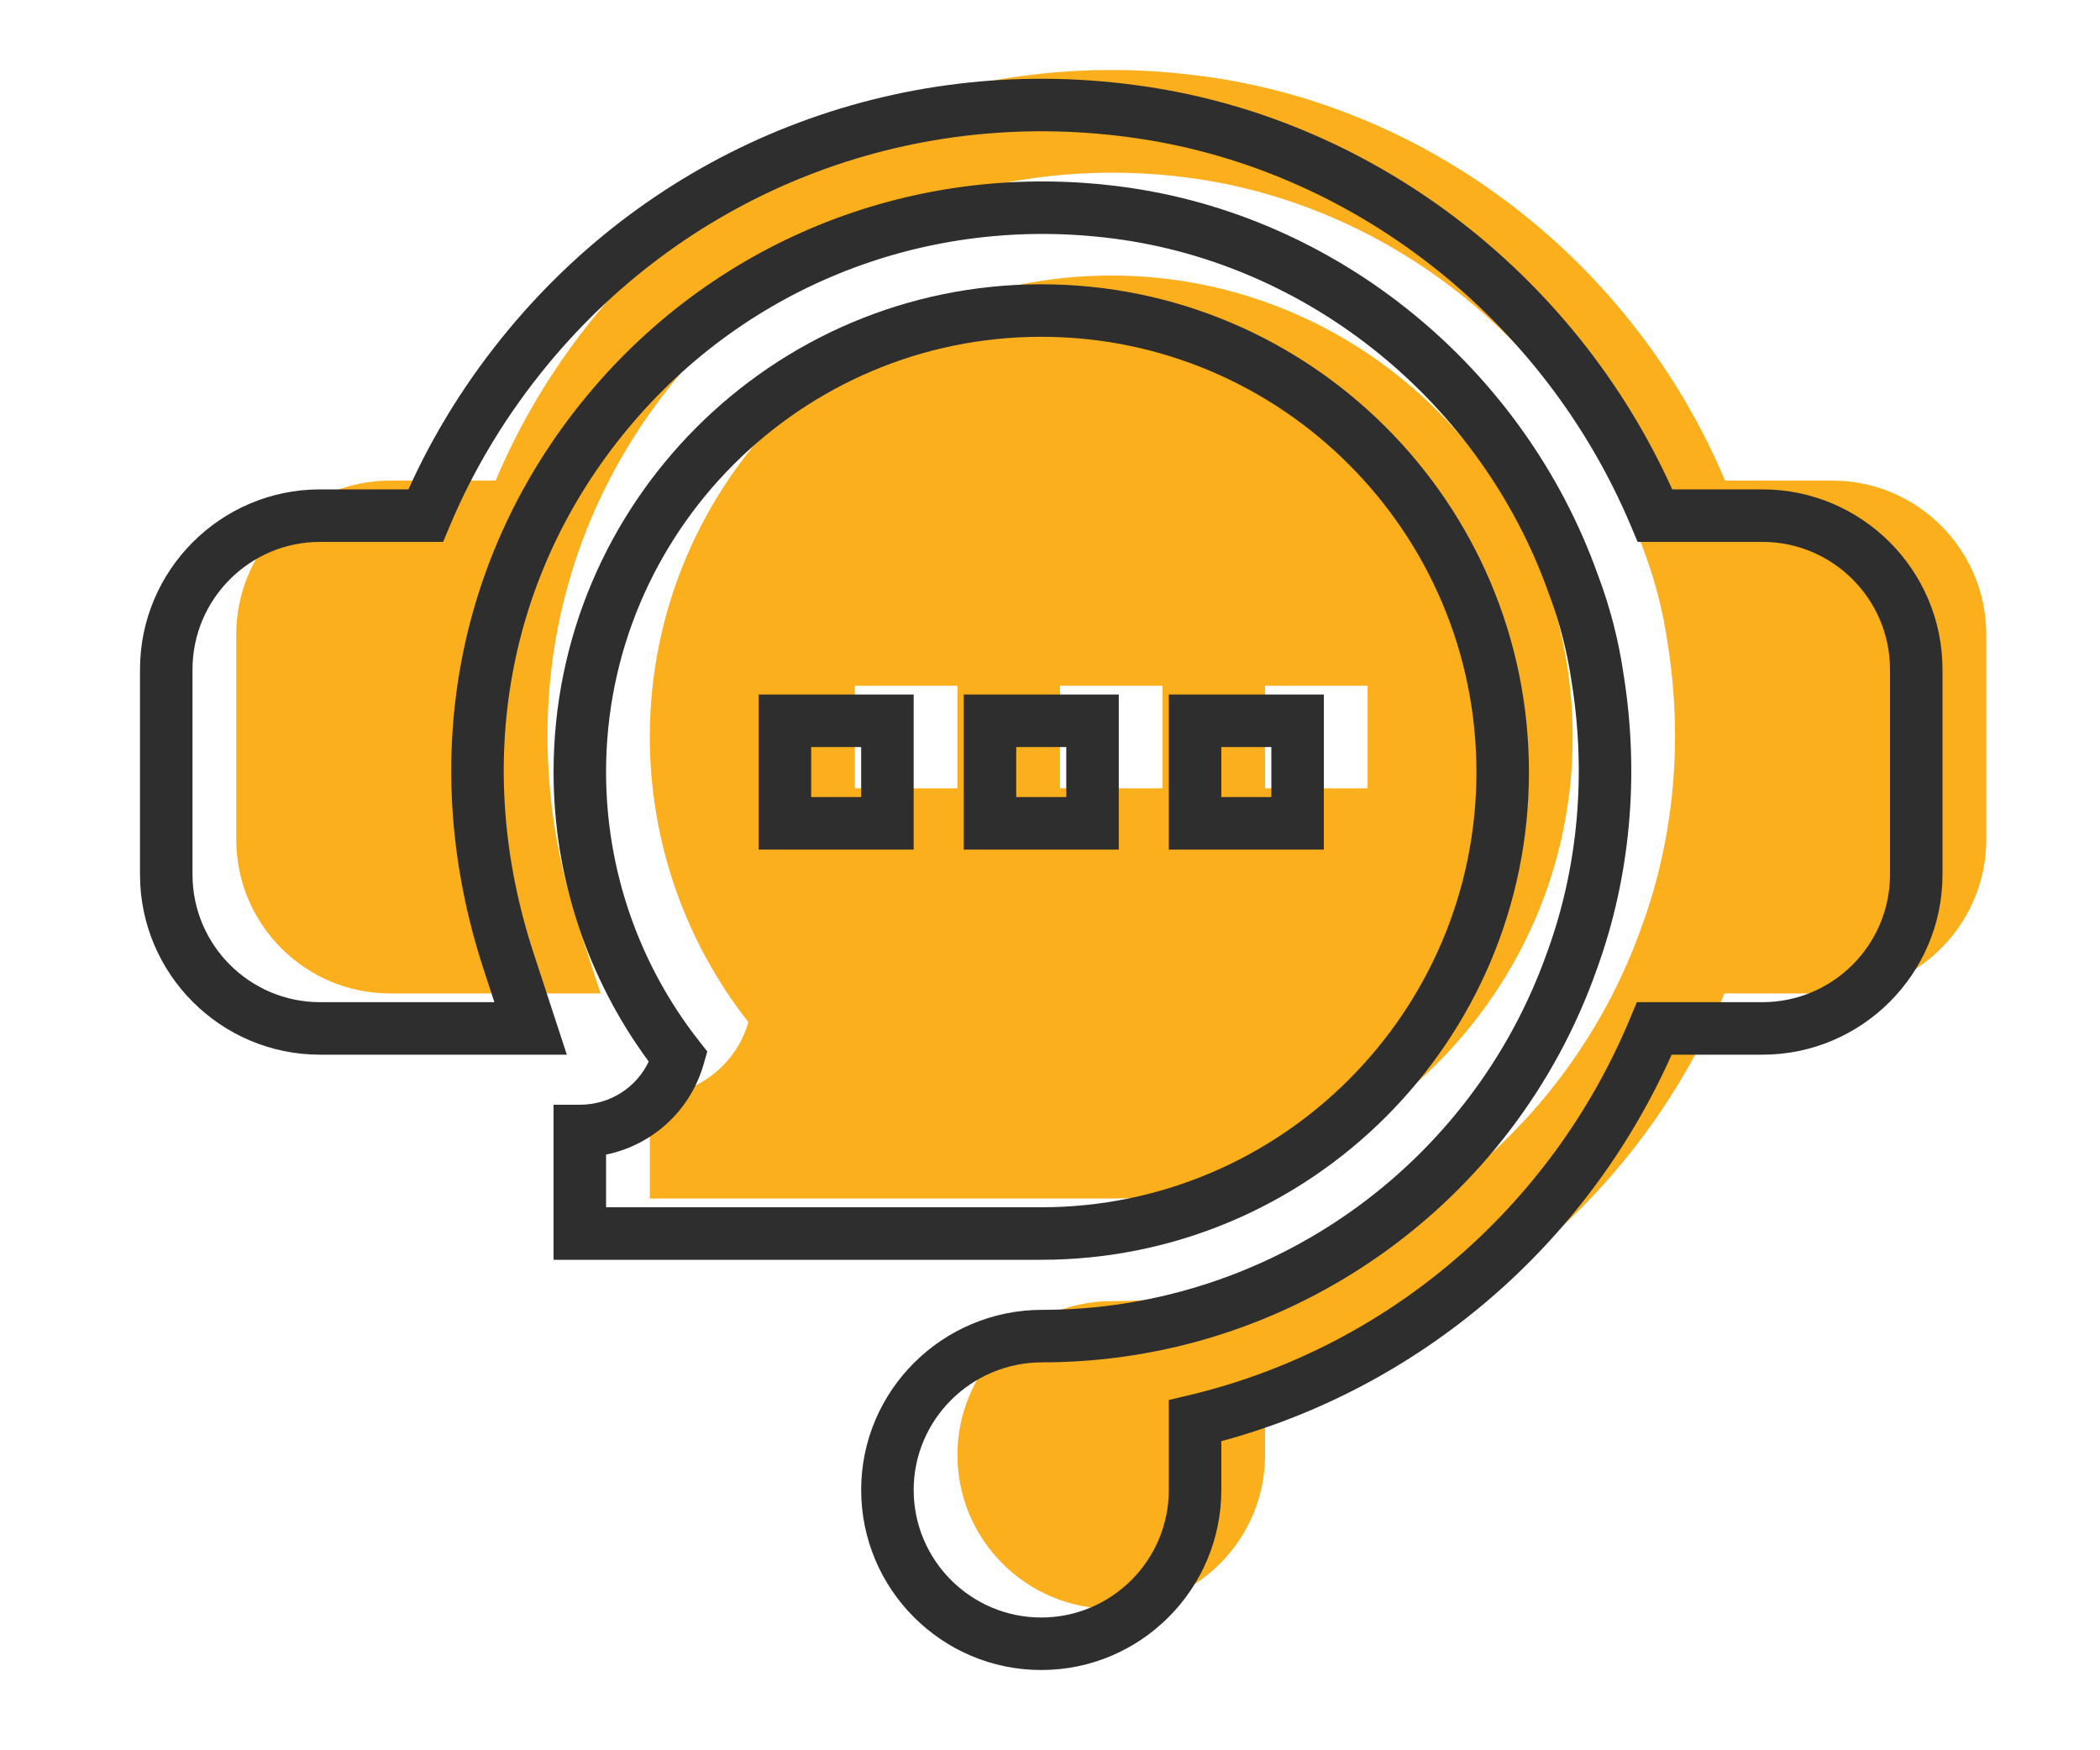 <svg width="60" height="50" viewBox="0 0 60 50" fill="none" xmlns="http://www.w3.org/2000/svg">
<path d="M52.355 13.73H49.287C46.677 7.534 40.931 3.031 34.315 2.17C27.759 1.296 21.317 3.82 17.103 8.9C15.864 10.393 14.881 12.017 14.162 13.73H11.145C8.721 13.73 6.75 15.702 6.75 18.125V23.984C6.75 26.408 8.721 28.379 11.145 28.379H17.16L16.531 26.458C14.698 20.861 15.73 15.144 19.359 10.771C22.925 6.472 28.371 4.345 33.934 5.074C39.818 5.841 44.925 10.002 46.948 15.677L46.961 15.71C47.287 16.577 47.516 17.468 47.647 18.385C48.086 21.125 47.836 23.901 46.925 26.415L46.919 26.432C44.657 32.854 38.573 37.168 31.779 37.168C29.34 37.168 27.355 39.139 27.355 41.562C27.355 43.986 29.327 45.957 31.75 45.957C34.173 45.957 36.145 43.986 36.145 41.562V39.587C41.994 38.197 46.906 34.05 49.268 28.379H52.355C54.779 28.379 56.75 26.407 56.75 23.984V18.125C56.75 15.702 54.779 13.73 52.355 13.73V13.73Z" fill="#FBAF1C"/>
<path d="M18.566 31.309V34.238H31.75C39.02 34.238 44.934 28.325 44.934 21.055C44.934 13.785 39.02 7.871 31.75 7.871C24.48 7.871 18.566 13.785 18.566 21.055C18.566 24.019 19.562 26.883 21.382 29.199C21.028 30.433 19.901 31.309 18.566 31.309ZM36.145 19.59H39.074V22.52H36.145V19.59ZM30.285 19.59H33.215V22.52H30.285V19.59ZM24.426 19.59H27.355V22.52H24.426V19.59Z" fill="#FBAF1C"/>
<path fill-rule="evenodd" clip-rule="evenodd" d="M14.526 9.421C18.905 4.143 25.601 1.519 32.413 2.427C39.138 3.302 44.983 7.785 47.778 13.98H50.355C53.193 13.98 55.5 16.287 55.5 19.125V24.984C55.5 27.822 53.193 30.129 50.355 30.129H47.761C45.32 35.6 40.564 39.638 34.895 41.17V42.562C34.895 45.4 32.587 47.707 29.75 47.707C26.913 47.707 24.605 45.4 24.605 42.562C24.605 39.72 26.93 37.418 29.779 37.418C36.254 37.418 42.055 33.306 44.211 27.183L44.215 27.173L44.22 27.159C44.22 27.159 44.22 27.158 44.221 27.157C45.086 24.769 45.326 22.122 44.907 19.504L44.905 19.492C44.781 18.629 44.566 17.79 44.259 16.974L44.258 16.973L44.242 16.929C42.311 11.514 37.436 7.547 31.838 6.818C26.528 6.122 21.337 8.15 17.936 12.249C14.479 16.416 13.488 21.862 15.244 27.224L16.195 30.129H9.145C6.307 30.129 4 27.822 4 24.984V19.125C4 16.288 6.307 13.98 9.145 13.98H11.67C12.397 12.367 13.351 10.836 14.526 9.421ZM15.68 10.379C14.488 11.816 13.544 13.376 12.853 15.021L12.66 15.48H9.145C7.136 15.48 5.5 17.116 5.5 19.125V24.984C5.5 26.993 7.136 28.629 9.145 28.629H14.125L13.818 27.691C11.909 21.861 12.981 15.872 16.782 11.292C20.514 6.794 26.214 4.568 32.031 5.331M15.68 10.379C19.73 5.497 25.916 3.074 32.216 3.914L32.218 3.914C38.559 4.739 44.086 9.061 46.596 15.021L46.789 15.48H50.355C52.364 15.48 54 17.116 54 19.125V24.984C54 26.993 52.364 28.629 50.355 28.629H46.768L46.575 29.09C44.306 34.541 39.586 38.523 33.971 39.857L33.395 39.994V42.562C33.395 44.572 31.759 46.207 29.75 46.207C27.741 46.207 26.105 44.572 26.105 42.562C26.105 40.558 27.749 38.918 29.779 38.918C36.891 38.918 43.255 34.405 45.624 27.687L45.629 27.674L45.63 27.67C46.586 25.035 46.846 22.131 46.389 19.273C46.249 18.304 46.007 17.362 45.663 16.446L45.653 16.42C43.535 10.487 38.198 6.134 32.031 5.331" fill="#2E2E2E"/>
<path fill-rule="evenodd" clip-rule="evenodd" d="M15.816 22.055C15.816 14.371 22.066 8.121 29.75 8.121C37.434 8.121 43.684 14.371 43.684 22.055C43.684 29.739 37.434 35.988 29.75 35.988H15.816V31.559H16.566C17.438 31.559 18.186 31.061 18.535 30.325C16.775 27.939 15.816 25.045 15.816 22.055ZM29.75 9.621C22.894 9.621 17.316 15.199 17.316 22.055C17.316 24.85 18.255 27.551 19.971 29.735L20.208 30.037L20.103 30.405C19.726 31.72 18.651 32.71 17.316 32.983V34.488H29.75C36.606 34.488 42.184 28.91 42.184 22.055C42.184 15.199 36.606 9.621 29.75 9.621ZM21.676 19.84H26.105V24.27H21.676V19.84ZM23.176 21.34V22.77H24.605V21.34H23.176ZM27.535 19.84H31.965V24.27H27.535V19.84ZM29.035 21.34V22.77H30.465V21.34H29.035ZM33.395 19.84H37.824V24.27H33.395V19.84ZM34.895 21.34V22.77H36.324V21.34H34.895Z" fill="#2E2E2E"/>
</svg>
